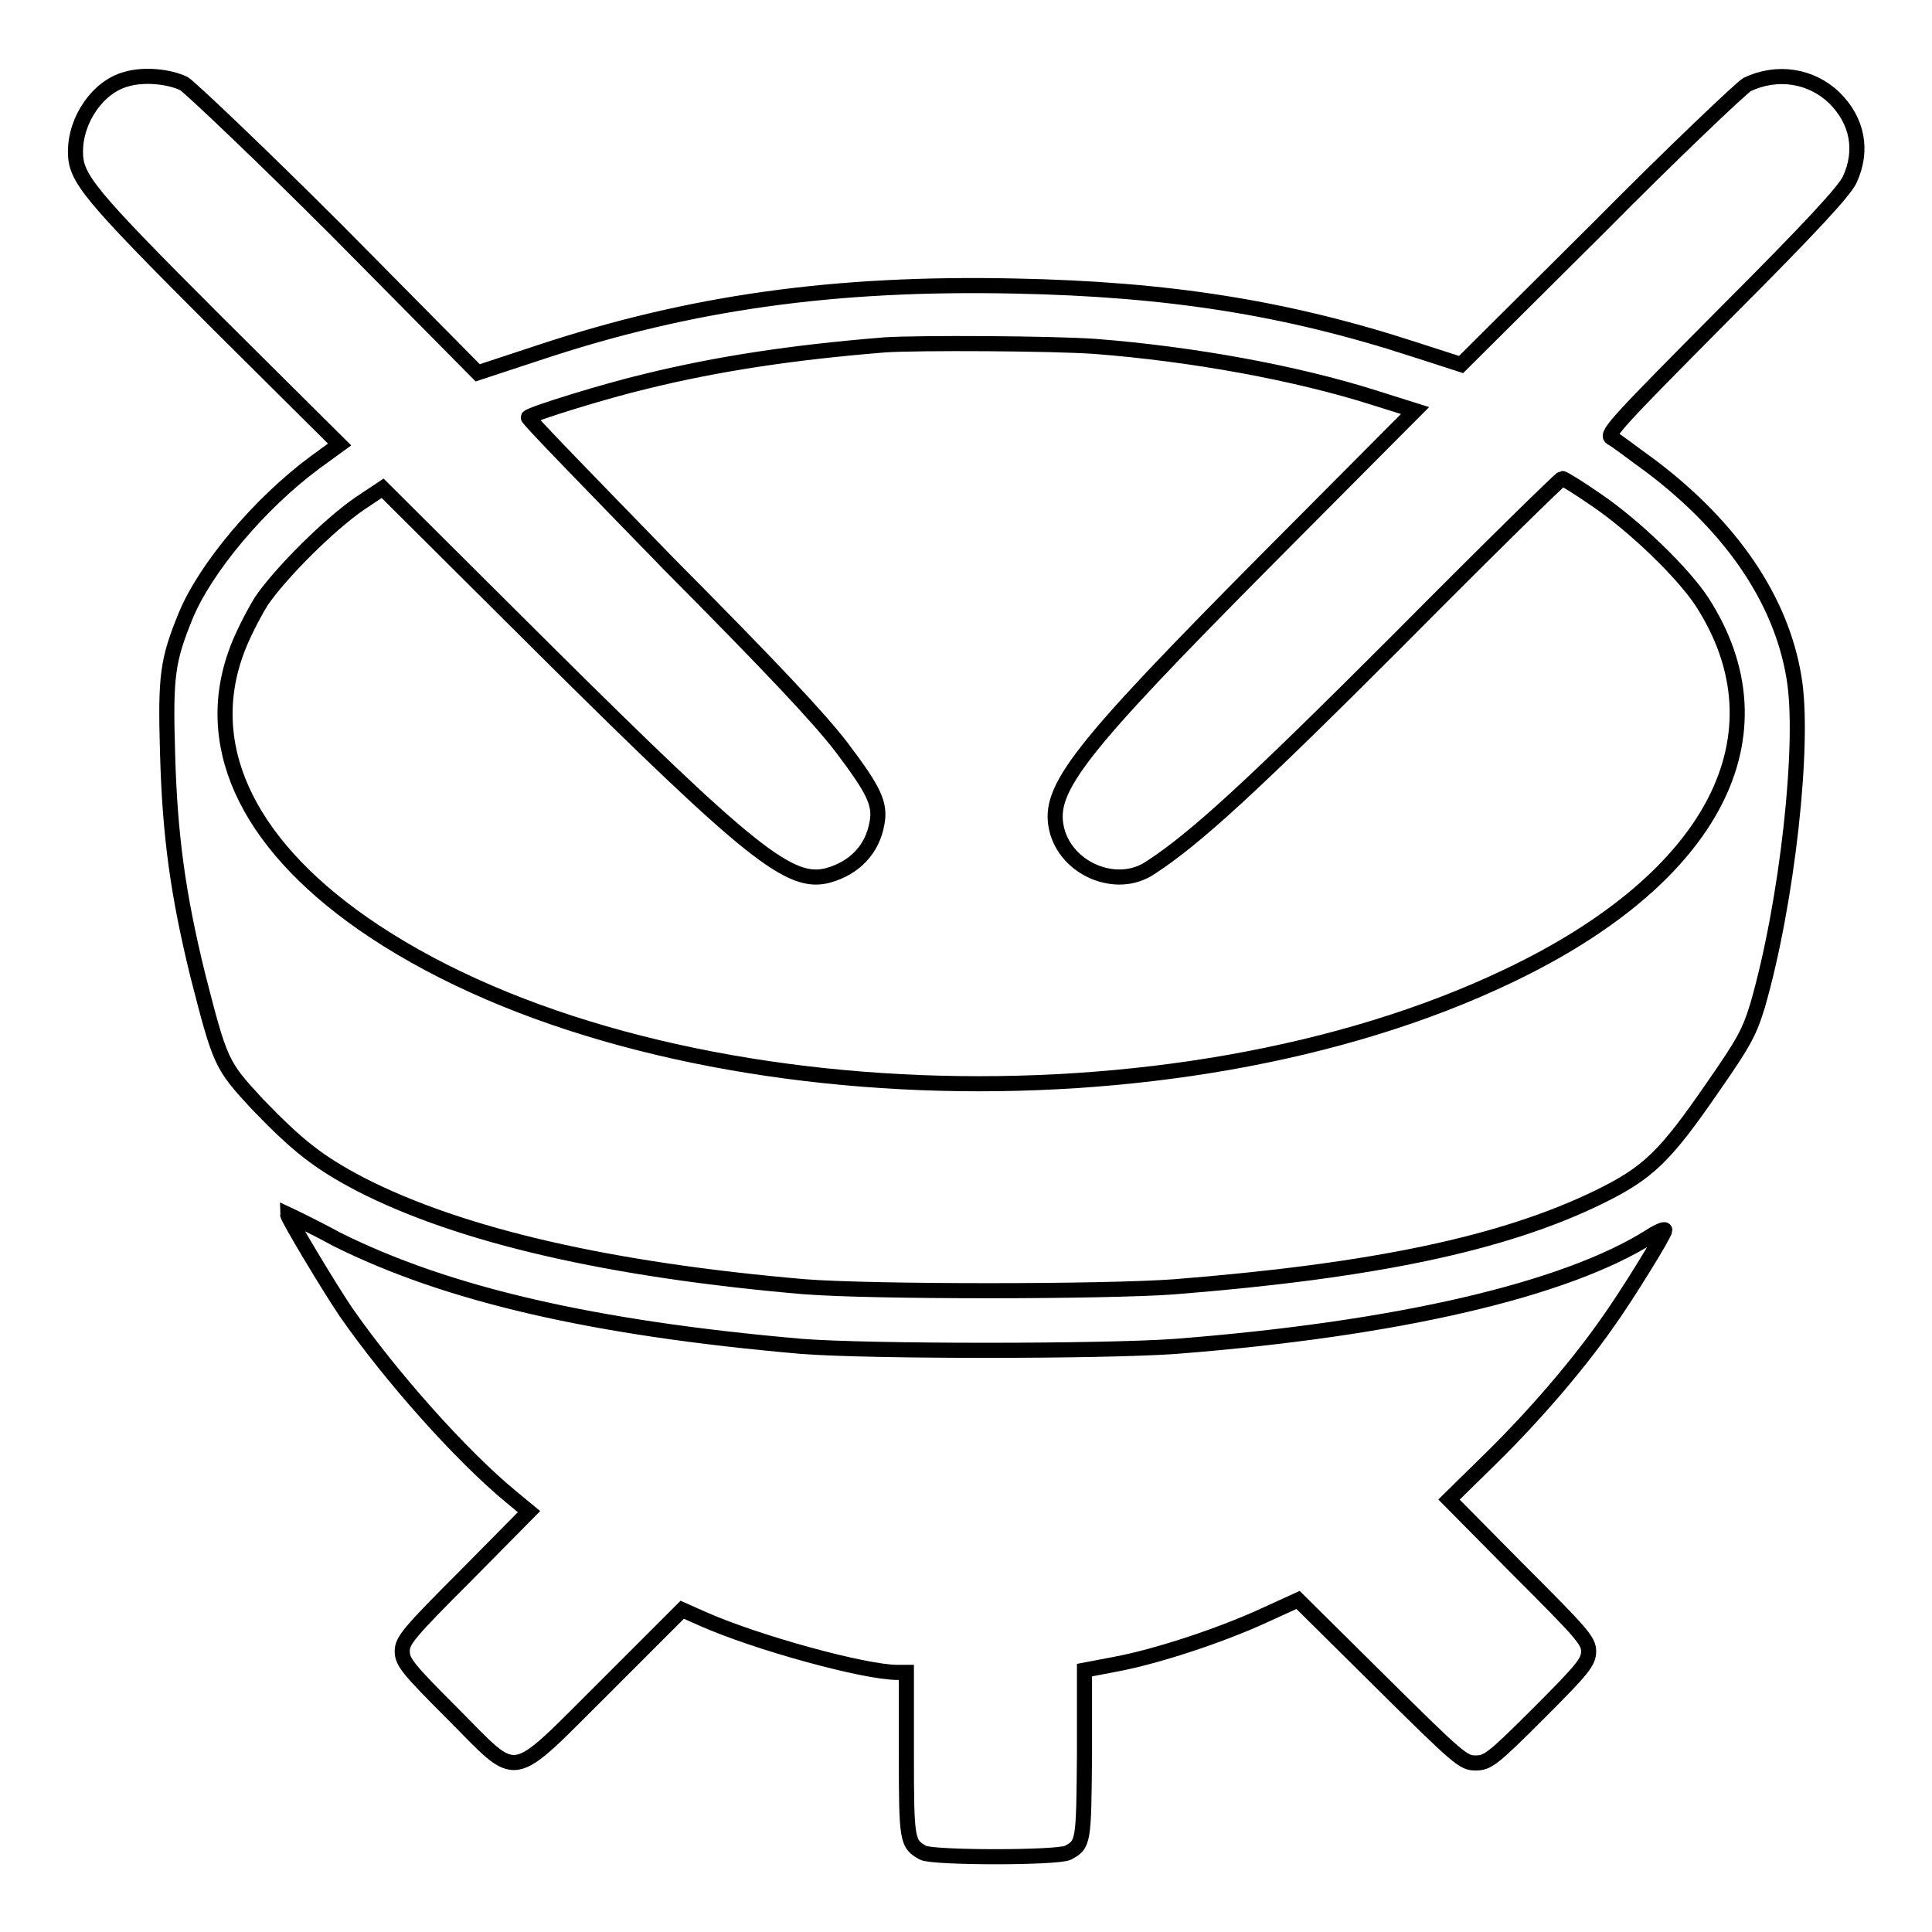 <?xml version="1.0" encoding="utf-8"?>
<!-- Svg Vector Icons : http://www.onlinewebfonts.com/icon -->
<!DOCTYPE svg PUBLIC "-//W3C//DTD SVG 1.1//EN" "http://www.w3.org/Graphics/SVG/1.1/DTD/svg11.dtd">
<svg version="1.1" xmlns="http://www.w3.org/2000/svg" xmlns:xlink="http://www.w3.org/1999/xlink" x="0px" y="0px" viewBox="0 0 256 256" enable-background="new 0 0 256 256" xml:space="preserve">
<g><g><g><path stroke-width="2" fill-opacity="0" stroke="#000000"  d="M16.7,10.5c-3.7,1-6.7,5.3-6.7,9.6c0,3.5,1.6,5.5,18.6,22.5L45,58.9l-3.3,2.4c-7.4,5.5-14.5,14-17.1,20.3c-2.4,5.9-2.7,7.9-2.4,18.1c0.3,11.1,1.4,18.9,4,29.5c3,11.7,3.1,11.9,7.9,17.1c5.4,5.6,8.1,7.7,13.6,10.6c13.4,6.9,33.3,11.4,58.9,13.6c8.9,0.7,39.7,0.7,49.1,0c26.3-2.1,43.5-5.7,56.2-11.9c6.5-3.2,8.7-5.3,15.1-14.6c4.1-5.9,4.8-7.2,5.9-10.8c3.9-13.5,6.3-34.9,4.8-43.5c-1.7-10.2-8.2-19.8-18.9-27.9c-2.5-1.8-4.8-3.6-5.3-3.8c-0.7-0.5,1.1-2.4,14.9-16.3c11.7-11.7,16-16.4,16.7-17.9c1.8-3.9,1-7.8-2-10.8c-3.1-3-7.6-3.7-11.6-1.8c-0.7,0.4-9.6,8.8-19.6,18.9l-18.3,18.2l-6.2-2c-16.9-5.5-32.5-8-53-8.4c-23.9-0.5-42.9,2.2-62.6,8.7l-8.5,2.8L44.7,30.6c-10.3-10.3-19.5-19-20.3-19.5C22.4,10.1,19,9.8,16.7,10.5z M145.1,45.9c12.9,1,26.6,3.5,37,6.8l5.4,1.7L168,74c-25.2,25.4-29.2,30.5-28,35.8c1.2,5.3,7.9,8.2,12.4,5.2c6-3.9,13.4-10.7,32.8-30.1C197,73,206.8,63.4,207,63.4c0.2,0,2.3,1.3,4.6,2.9c5,3.4,11.4,9.6,13.9,13.4c11.4,17.6,1.7,36.6-25.6,49.6c-44.3,21.2-113.4,18.5-150.3-5.9c-16.3-10.8-22.9-23.9-18.4-36.7c0.7-2.1,2.3-5.2,3.4-7c2.5-3.7,9-10.2,13.1-13l3-2l21.5,21.4c27.4,27.2,32.5,31.2,37.5,29.9c3.6-1,5.9-3.5,6.5-6.9c0.5-2.6-0.4-4.4-4.7-10.1c-3-3.9-9.1-10.4-22.9-24.3C78.3,64.1,69.9,55.5,70,55.3c0.5-0.5,10.2-3.5,15.7-4.8c9.4-2.3,19.2-3.8,31.5-4.8C121.7,45.4,139.5,45.5,145.1,45.9z"/><path stroke-width="2" fill-opacity="0" stroke="#000000"  d="M38.1,160.9c0,0.5,5.6,9.8,7.7,12.9c5.9,8.5,15.3,19.1,22,24.6l2.3,1.9l-8.4,8.5c-7.6,7.6-8.4,8.6-8.4,10c0,1.4,0.7,2.3,6.6,8.2c9.1,9.1,7.3,9.4,20.3-3.5l10.2-10.2l2.7,1.2c7.2,3.2,21.5,7.1,25.8,7.1h1.2v10.9c0,11.5,0.1,11.8,2.2,13c1.4,0.7,17.8,0.7,19.2,0c2.1-1.1,2.1-1.4,2.2-13.1v-11.1l4.2-0.8c5.3-1,13.6-3.7,19.5-6.4l4.6-2.1l10.9,10.8c10.4,10.3,11,10.8,12.6,10.8s2.2-0.4,8.4-6.6c5.9-5.9,6.6-6.8,6.6-8.2c0-1.4-0.9-2.4-9.3-10.8l-9.2-9.3l5.6-5.5c5.6-5.5,11.3-12.1,15.3-17.8c2.6-3.6,7.7-11.9,7.7-12.4c0-0.2-0.8,0.1-1.9,0.8c-11.2,7.1-33.5,12.3-62.9,14.6c-9.6,0.7-40.8,0.7-49.6,0c-27.6-2.4-47-6.9-61.6-14.2C41.1,162.3,38.1,160.9,38.1,160.9z"/></g></g></g>
</svg>